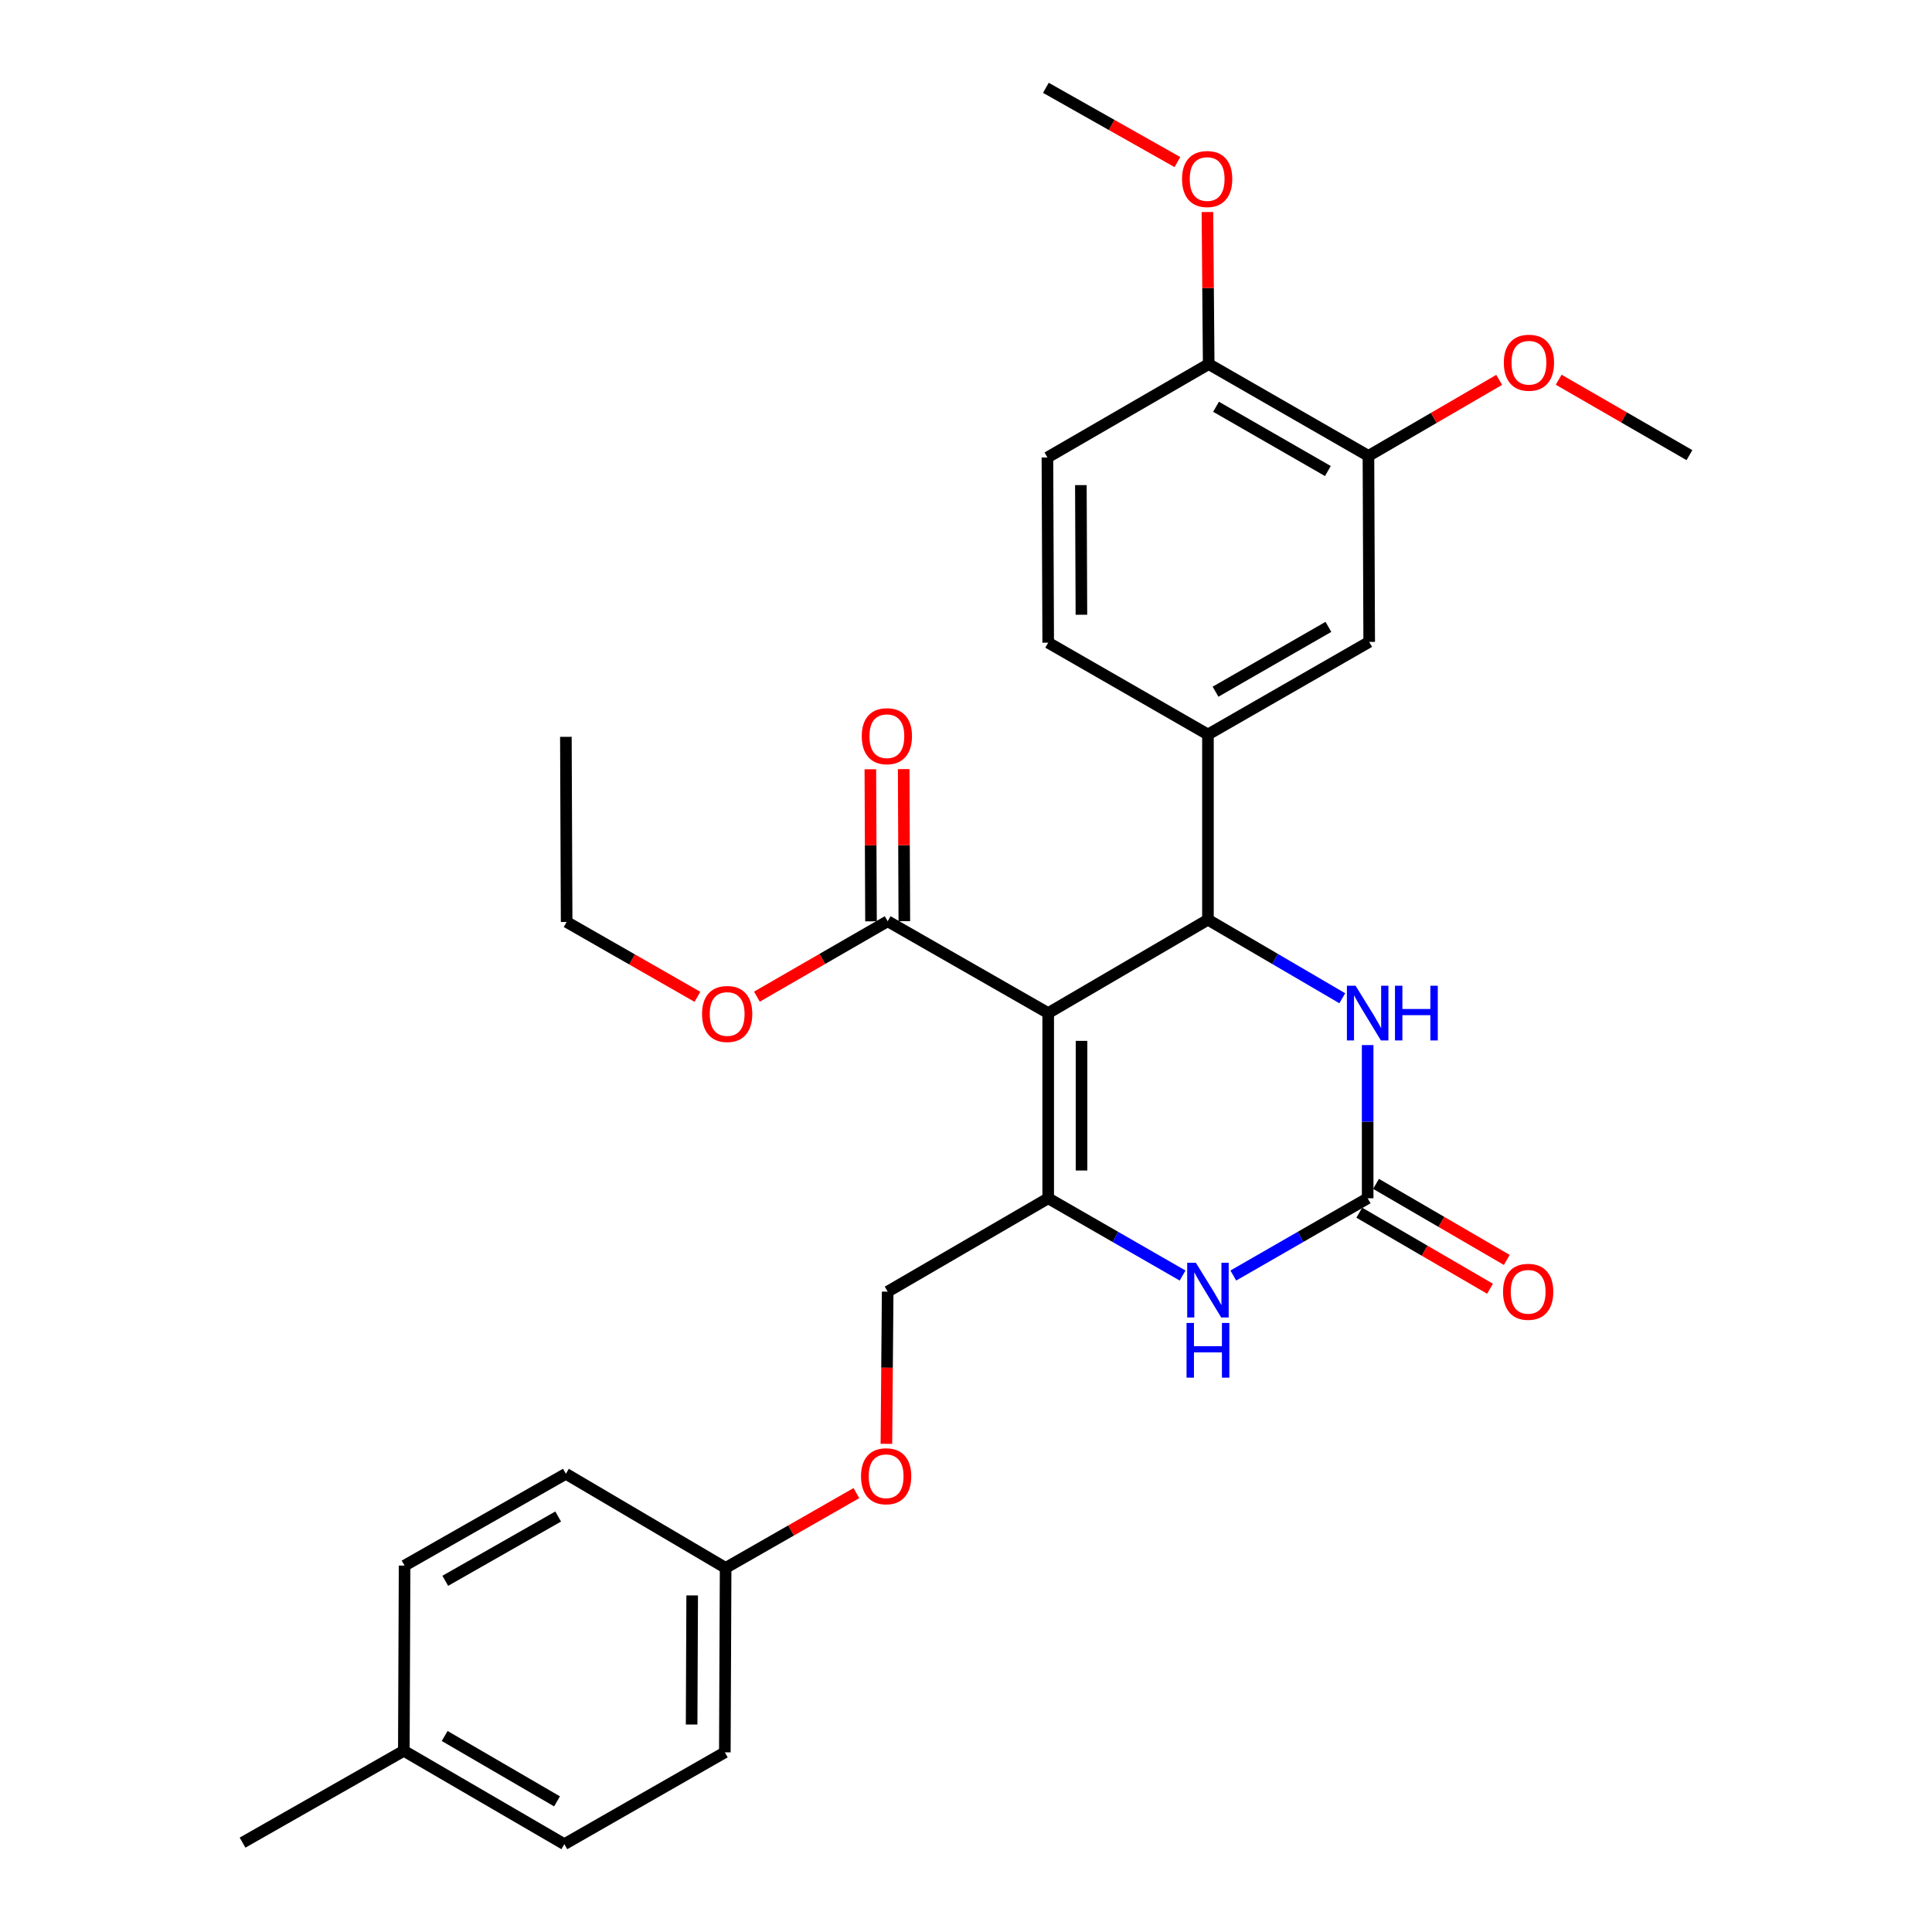 <?xml version='1.0' encoding='iso-8859-1'?>
<svg version='1.1' baseProfile='full'
              xmlns='http://www.w3.org/2000/svg'
                      xmlns:rdkit='http://www.rdkit.org/xml'
                      xmlns:xlink='http://www.w3.org/1999/xlink'
                  xml:space='preserve'
width='1000px' height='1000px' viewBox='0 0 1000 1000'>
<!-- END OF HEADER -->
<rect style='opacity:1.0;fill:#FFFFFF;stroke:none' width='1000' height='1000' x='0' y='0'> </rect>
<path class='bond-0' d='M 542.546,524.373 L 542.546,620.228' style='fill:none;fill-rule:evenodd;stroke:#000000;stroke-width:6px;stroke-linecap:butt;stroke-linejoin:miter;stroke-opacity:1' />
<path class='bond-0' d='M 559.798,538.752 L 559.798,605.85' style='fill:none;fill-rule:evenodd;stroke:#000000;stroke-width:6px;stroke-linecap:butt;stroke-linejoin:miter;stroke-opacity:1' />
<path class='bond-1' d='M 542.546,524.373 L 625.231,476.039' style='fill:none;fill-rule:evenodd;stroke:#000000;stroke-width:6px;stroke-linecap:butt;stroke-linejoin:miter;stroke-opacity:1' />
<path class='bond-5' d='M 542.546,524.373 L 459.458,476.834' style='fill:none;fill-rule:evenodd;stroke:#000000;stroke-width:6px;stroke-linecap:butt;stroke-linejoin:miter;stroke-opacity:1' />
<path class='bond-3' d='M 542.546,620.228 L 577.326,640.221' style='fill:none;fill-rule:evenodd;stroke:#000000;stroke-width:6px;stroke-linecap:butt;stroke-linejoin:miter;stroke-opacity:1' />
<path class='bond-3' d='M 577.326,640.221 L 612.107,660.214' style='fill:none;fill-rule:evenodd;stroke:#0000FF;stroke-width:6px;stroke-linecap:butt;stroke-linejoin:miter;stroke-opacity:1' />
<path class='bond-9' d='M 542.546,620.228 L 459.458,668.553' style='fill:none;fill-rule:evenodd;stroke:#000000;stroke-width:6px;stroke-linecap:butt;stroke-linejoin:miter;stroke-opacity:1' />
<path class='bond-4' d='M 625.231,476.039 L 659.997,496.366' style='fill:none;fill-rule:evenodd;stroke:#000000;stroke-width:6px;stroke-linecap:butt;stroke-linejoin:miter;stroke-opacity:1' />
<path class='bond-4' d='M 659.997,496.366 L 694.764,516.694' style='fill:none;fill-rule:evenodd;stroke:#0000FF;stroke-width:6px;stroke-linecap:butt;stroke-linejoin:miter;stroke-opacity:1' />
<path class='bond-6' d='M 625.231,476.039 L 625.231,380.174' style='fill:none;fill-rule:evenodd;stroke:#000000;stroke-width:6px;stroke-linecap:butt;stroke-linejoin:miter;stroke-opacity:1' />
<path class='bond-2' d='M 707.898,620.228 L 707.898,580.579' style='fill:none;fill-rule:evenodd;stroke:#000000;stroke-width:6px;stroke-linecap:butt;stroke-linejoin:miter;stroke-opacity:1' />
<path class='bond-2' d='M 707.898,580.579 L 707.898,540.93' style='fill:none;fill-rule:evenodd;stroke:#0000FF;stroke-width:6px;stroke-linecap:butt;stroke-linejoin:miter;stroke-opacity:1' />
<path class='bond-10' d='M 703.56,627.684 L 737.398,647.367' style='fill:none;fill-rule:evenodd;stroke:#000000;stroke-width:6px;stroke-linecap:butt;stroke-linejoin:miter;stroke-opacity:1' />
<path class='bond-10' d='M 737.398,647.367 L 771.236,667.05' style='fill:none;fill-rule:evenodd;stroke:#FF0000;stroke-width:6px;stroke-linecap:butt;stroke-linejoin:miter;stroke-opacity:1' />
<path class='bond-10' d='M 712.235,612.772 L 746.073,632.455' style='fill:none;fill-rule:evenodd;stroke:#000000;stroke-width:6px;stroke-linecap:butt;stroke-linejoin:miter;stroke-opacity:1' />
<path class='bond-10' d='M 746.073,632.455 L 779.911,652.137' style='fill:none;fill-rule:evenodd;stroke:#FF0000;stroke-width:6px;stroke-linecap:butt;stroke-linejoin:miter;stroke-opacity:1' />
<path class='bond-30' d='M 707.898,620.228 L 673.126,640.22' style='fill:none;fill-rule:evenodd;stroke:#000000;stroke-width:6px;stroke-linecap:butt;stroke-linejoin:miter;stroke-opacity:1' />
<path class='bond-30' d='M 673.126,640.22 L 638.355,660.212' style='fill:none;fill-rule:evenodd;stroke:#0000FF;stroke-width:6px;stroke-linecap:butt;stroke-linejoin:miter;stroke-opacity:1' />
<path class='bond-13' d='M 468.083,476.797 L 467.914,437.443' style='fill:none;fill-rule:evenodd;stroke:#000000;stroke-width:6px;stroke-linecap:butt;stroke-linejoin:miter;stroke-opacity:1' />
<path class='bond-13' d='M 467.914,437.443 L 467.745,398.089' style='fill:none;fill-rule:evenodd;stroke:#FF0000;stroke-width:6px;stroke-linecap:butt;stroke-linejoin:miter;stroke-opacity:1' />
<path class='bond-13' d='M 450.832,476.871 L 450.662,437.517' style='fill:none;fill-rule:evenodd;stroke:#000000;stroke-width:6px;stroke-linecap:butt;stroke-linejoin:miter;stroke-opacity:1' />
<path class='bond-13' d='M 450.662,437.517 L 450.493,398.164' style='fill:none;fill-rule:evenodd;stroke:#FF0000;stroke-width:6px;stroke-linecap:butt;stroke-linejoin:miter;stroke-opacity:1' />
<path class='bond-17' d='M 459.458,476.834 L 425.617,496.355' style='fill:none;fill-rule:evenodd;stroke:#000000;stroke-width:6px;stroke-linecap:butt;stroke-linejoin:miter;stroke-opacity:1' />
<path class='bond-17' d='M 425.617,496.355 L 391.777,515.875' style='fill:none;fill-rule:evenodd;stroke:#FF0000;stroke-width:6px;stroke-linecap:butt;stroke-linejoin:miter;stroke-opacity:1' />
<path class='bond-7' d='M 625.231,380.174 L 708.693,332.242' style='fill:none;fill-rule:evenodd;stroke:#000000;stroke-width:6px;stroke-linecap:butt;stroke-linejoin:miter;stroke-opacity:1' />
<path class='bond-7' d='M 629.159,358.024 L 687.582,324.472' style='fill:none;fill-rule:evenodd;stroke:#000000;stroke-width:6px;stroke-linecap:butt;stroke-linejoin:miter;stroke-opacity:1' />
<path class='bond-12' d='M 625.231,380.174 L 542.546,332.645' style='fill:none;fill-rule:evenodd;stroke:#000000;stroke-width:6px;stroke-linecap:butt;stroke-linejoin:miter;stroke-opacity:1' />
<path class='bond-8' d='M 708.693,332.242 L 708.3,235.975' style='fill:none;fill-rule:evenodd;stroke:#000000;stroke-width:6px;stroke-linecap:butt;stroke-linejoin:miter;stroke-opacity:1' />
<path class='bond-11' d='M 708.3,235.975 L 625.615,188.455' style='fill:none;fill-rule:evenodd;stroke:#000000;stroke-width:6px;stroke-linecap:butt;stroke-linejoin:miter;stroke-opacity:1' />
<path class='bond-11' d='M 687.301,243.805 L 629.421,210.541' style='fill:none;fill-rule:evenodd;stroke:#000000;stroke-width:6px;stroke-linecap:butt;stroke-linejoin:miter;stroke-opacity:1' />
<path class='bond-18' d='M 708.3,235.975 L 742.138,216.297' style='fill:none;fill-rule:evenodd;stroke:#000000;stroke-width:6px;stroke-linecap:butt;stroke-linejoin:miter;stroke-opacity:1' />
<path class='bond-18' d='M 742.138,216.297 L 775.976,196.618' style='fill:none;fill-rule:evenodd;stroke:#FF0000;stroke-width:6px;stroke-linecap:butt;stroke-linejoin:miter;stroke-opacity:1' />
<path class='bond-15' d='M 459.458,668.553 L 459.129,707.935' style='fill:none;fill-rule:evenodd;stroke:#000000;stroke-width:6px;stroke-linecap:butt;stroke-linejoin:miter;stroke-opacity:1' />
<path class='bond-15' d='M 459.129,707.935 L 458.801,747.318' style='fill:none;fill-rule:evenodd;stroke:#FF0000;stroke-width:6px;stroke-linecap:butt;stroke-linejoin:miter;stroke-opacity:1' />
<path class='bond-22' d='M 625.615,188.455 L 625.288,149.097' style='fill:none;fill-rule:evenodd;stroke:#000000;stroke-width:6px;stroke-linecap:butt;stroke-linejoin:miter;stroke-opacity:1' />
<path class='bond-22' d='M 625.288,149.097 L 624.961,109.739' style='fill:none;fill-rule:evenodd;stroke:#FF0000;stroke-width:6px;stroke-linecap:butt;stroke-linejoin:miter;stroke-opacity:1' />
<path class='bond-31' d='M 625.615,188.455 L 542.143,236.79' style='fill:none;fill-rule:evenodd;stroke:#000000;stroke-width:6px;stroke-linecap:butt;stroke-linejoin:miter;stroke-opacity:1' />
<path class='bond-14' d='M 542.546,332.645 L 542.143,236.79' style='fill:none;fill-rule:evenodd;stroke:#000000;stroke-width:6px;stroke-linecap:butt;stroke-linejoin:miter;stroke-opacity:1' />
<path class='bond-14' d='M 559.737,318.194 L 559.455,251.096' style='fill:none;fill-rule:evenodd;stroke:#000000;stroke-width:6px;stroke-linecap:butt;stroke-linejoin:miter;stroke-opacity:1' />
<path class='bond-16' d='M 443.269,772.829 L 409.426,792.187' style='fill:none;fill-rule:evenodd;stroke:#FF0000;stroke-width:6px;stroke-linecap:butt;stroke-linejoin:miter;stroke-opacity:1' />
<path class='bond-16' d='M 409.426,792.187 L 375.583,811.545' style='fill:none;fill-rule:evenodd;stroke:#000000;stroke-width:6px;stroke-linecap:butt;stroke-linejoin:miter;stroke-opacity:1' />
<path class='bond-20' d='M 375.583,811.545 L 292.898,762.826' style='fill:none;fill-rule:evenodd;stroke:#000000;stroke-width:6px;stroke-linecap:butt;stroke-linejoin:miter;stroke-opacity:1' />
<path class='bond-21' d='M 375.583,811.545 L 375.171,907.006' style='fill:none;fill-rule:evenodd;stroke:#000000;stroke-width:6px;stroke-linecap:butt;stroke-linejoin:miter;stroke-opacity:1' />
<path class='bond-21' d='M 358.27,825.789 L 357.981,892.613' style='fill:none;fill-rule:evenodd;stroke:#000000;stroke-width:6px;stroke-linecap:butt;stroke-linejoin:miter;stroke-opacity:1' />
<path class='bond-25' d='M 360.986,515.951 L 327.138,496.589' style='fill:none;fill-rule:evenodd;stroke:#FF0000;stroke-width:6px;stroke-linecap:butt;stroke-linejoin:miter;stroke-opacity:1' />
<path class='bond-25' d='M 327.138,496.589 L 293.291,477.227' style='fill:none;fill-rule:evenodd;stroke:#000000;stroke-width:6px;stroke-linecap:butt;stroke-linejoin:miter;stroke-opacity:1' />
<path class='bond-27' d='M 806.776,196.542 L 840.617,216.062' style='fill:none;fill-rule:evenodd;stroke:#FF0000;stroke-width:6px;stroke-linecap:butt;stroke-linejoin:miter;stroke-opacity:1' />
<path class='bond-27' d='M 840.617,216.062 L 874.457,235.582' style='fill:none;fill-rule:evenodd;stroke:#000000;stroke-width:6px;stroke-linecap:butt;stroke-linejoin:miter;stroke-opacity:1' />
<path class='bond-19' d='M 209.024,906.211 L 292.102,954.545' style='fill:none;fill-rule:evenodd;stroke:#000000;stroke-width:6px;stroke-linecap:butt;stroke-linejoin:miter;stroke-opacity:1' />
<path class='bond-19' d='M 230.161,898.549 L 288.316,932.383' style='fill:none;fill-rule:evenodd;stroke:#000000;stroke-width:6px;stroke-linecap:butt;stroke-linejoin:miter;stroke-opacity:1' />
<path class='bond-26' d='M 209.024,906.211 L 125.543,953.74' style='fill:none;fill-rule:evenodd;stroke:#000000;stroke-width:6px;stroke-linecap:butt;stroke-linejoin:miter;stroke-opacity:1' />
<path class='bond-32' d='M 209.024,906.211 L 209.417,810.356' style='fill:none;fill-rule:evenodd;stroke:#000000;stroke-width:6px;stroke-linecap:butt;stroke-linejoin:miter;stroke-opacity:1' />
<path class='bond-24' d='M 292.898,762.826 L 209.417,810.356' style='fill:none;fill-rule:evenodd;stroke:#000000;stroke-width:6px;stroke-linecap:butt;stroke-linejoin:miter;stroke-opacity:1' />
<path class='bond-24' d='M 288.912,784.948 L 230.475,818.219' style='fill:none;fill-rule:evenodd;stroke:#000000;stroke-width:6px;stroke-linecap:butt;stroke-linejoin:miter;stroke-opacity:1' />
<path class='bond-23' d='M 375.171,907.006 L 292.102,954.545' style='fill:none;fill-rule:evenodd;stroke:#000000;stroke-width:6px;stroke-linecap:butt;stroke-linejoin:miter;stroke-opacity:1' />
<path class='bond-28' d='M 609.423,83.889 L 575.385,64.672' style='fill:none;fill-rule:evenodd;stroke:#FF0000;stroke-width:6px;stroke-linecap:butt;stroke-linejoin:miter;stroke-opacity:1' />
<path class='bond-28' d='M 575.385,64.672 L 541.348,45.455' style='fill:none;fill-rule:evenodd;stroke:#000000;stroke-width:6px;stroke-linecap:butt;stroke-linejoin:miter;stroke-opacity:1' />
<path class='bond-29' d='M 293.291,477.227 L 292.898,381.382' style='fill:none;fill-rule:evenodd;stroke:#000000;stroke-width:6px;stroke-linecap:butt;stroke-linejoin:miter;stroke-opacity:1' />
<path  class='atom-4' d='M 618.971 653.598
L 628.251 668.598
Q 629.171 670.078, 630.651 672.758
Q 632.131 675.438, 632.211 675.598
L 632.211 653.598
L 635.971 653.598
L 635.971 681.918
L 632.091 681.918
L 622.131 665.518
Q 620.971 663.598, 619.731 661.398
Q 618.531 659.198, 618.171 658.518
L 618.171 681.918
L 614.491 681.918
L 614.491 653.598
L 618.971 653.598
' fill='#0000FF'/>
<path  class='atom-4' d='M 614.151 684.75
L 617.991 684.75
L 617.991 696.79
L 632.471 696.79
L 632.471 684.75
L 636.311 684.75
L 636.311 713.07
L 632.471 713.07
L 632.471 699.99
L 617.991 699.99
L 617.991 713.07
L 614.151 713.07
L 614.151 684.75
' fill='#0000FF'/>
<path  class='atom-5' d='M 701.638 510.213
L 710.918 525.213
Q 711.838 526.693, 713.318 529.373
Q 714.798 532.053, 714.878 532.213
L 714.878 510.213
L 718.638 510.213
L 718.638 538.533
L 714.758 538.533
L 704.798 522.133
Q 703.638 520.213, 702.398 518.013
Q 701.198 515.813, 700.838 515.133
L 700.838 538.533
L 697.158 538.533
L 697.158 510.213
L 701.638 510.213
' fill='#0000FF'/>
<path  class='atom-5' d='M 722.038 510.213
L 725.878 510.213
L 725.878 522.253
L 740.358 522.253
L 740.358 510.213
L 744.198 510.213
L 744.198 538.533
L 740.358 538.533
L 740.358 525.453
L 725.878 525.453
L 725.878 538.533
L 722.038 538.533
L 722.038 510.213
' fill='#0000FF'/>
<path  class='atom-11' d='M 777.976 668.633
Q 777.976 661.833, 781.336 658.033
Q 784.696 654.233, 790.976 654.233
Q 797.256 654.233, 800.616 658.033
Q 803.976 661.833, 803.976 668.633
Q 803.976 675.513, 800.576 679.433
Q 797.176 683.313, 790.976 683.313
Q 784.736 683.313, 781.336 679.433
Q 777.976 675.553, 777.976 668.633
M 790.976 680.113
Q 795.296 680.113, 797.616 677.233
Q 799.976 674.313, 799.976 668.633
Q 799.976 663.073, 797.616 660.273
Q 795.296 657.433, 790.976 657.433
Q 786.656 657.433, 784.296 660.233
Q 781.976 663.033, 781.976 668.633
Q 781.976 674.353, 784.296 677.233
Q 786.656 680.113, 790.976 680.113
' fill='#FF0000'/>
<path  class='atom-14' d='M 446.045 381.05
Q 446.045 374.25, 449.405 370.45
Q 452.765 366.65, 459.045 366.65
Q 465.325 366.65, 468.685 370.45
Q 472.045 374.25, 472.045 381.05
Q 472.045 387.93, 468.645 391.85
Q 465.245 395.73, 459.045 395.73
Q 452.805 395.73, 449.405 391.85
Q 446.045 387.97, 446.045 381.05
M 459.045 392.53
Q 463.365 392.53, 465.685 389.65
Q 468.045 386.73, 468.045 381.05
Q 468.045 375.49, 465.685 372.69
Q 463.365 369.85, 459.045 369.85
Q 454.725 369.85, 452.365 372.65
Q 450.045 375.45, 450.045 381.05
Q 450.045 386.77, 452.365 389.65
Q 454.725 392.53, 459.045 392.53
' fill='#FF0000'/>
<path  class='atom-16' d='M 445.662 764.105
Q 445.662 757.305, 449.022 753.505
Q 452.382 749.705, 458.662 749.705
Q 464.942 749.705, 468.302 753.505
Q 471.662 757.305, 471.662 764.105
Q 471.662 770.985, 468.262 774.905
Q 464.862 778.785, 458.662 778.785
Q 452.422 778.785, 449.022 774.905
Q 445.662 771.025, 445.662 764.105
M 458.662 775.585
Q 462.982 775.585, 465.302 772.705
Q 467.662 769.785, 467.662 764.105
Q 467.662 758.545, 465.302 755.745
Q 462.982 752.905, 458.662 752.905
Q 454.342 752.905, 451.982 755.705
Q 449.662 758.505, 449.662 764.105
Q 449.662 769.825, 451.982 772.705
Q 454.342 775.585, 458.662 775.585
' fill='#FF0000'/>
<path  class='atom-18' d='M 363.379 524.837
Q 363.379 518.037, 366.739 514.237
Q 370.099 510.437, 376.379 510.437
Q 382.659 510.437, 386.019 514.237
Q 389.379 518.037, 389.379 524.837
Q 389.379 531.717, 385.979 535.637
Q 382.579 539.517, 376.379 539.517
Q 370.139 539.517, 366.739 535.637
Q 363.379 531.757, 363.379 524.837
M 376.379 536.317
Q 380.699 536.317, 383.019 533.437
Q 385.379 530.517, 385.379 524.837
Q 385.379 519.277, 383.019 516.477
Q 380.699 513.637, 376.379 513.637
Q 372.059 513.637, 369.699 516.437
Q 367.379 519.237, 367.379 524.837
Q 367.379 530.557, 369.699 533.437
Q 372.059 536.317, 376.379 536.317
' fill='#FF0000'/>
<path  class='atom-19' d='M 778.379 187.74
Q 778.379 180.94, 781.739 177.14
Q 785.099 173.34, 791.379 173.34
Q 797.659 173.34, 801.019 177.14
Q 804.379 180.94, 804.379 187.74
Q 804.379 194.62, 800.979 198.54
Q 797.579 202.42, 791.379 202.42
Q 785.139 202.42, 781.739 198.54
Q 778.379 194.66, 778.379 187.74
M 791.379 199.22
Q 795.699 199.22, 798.019 196.34
Q 800.379 193.42, 800.379 187.74
Q 800.379 182.18, 798.019 179.38
Q 795.699 176.54, 791.379 176.54
Q 787.059 176.54, 784.699 179.34
Q 782.379 182.14, 782.379 187.74
Q 782.379 193.46, 784.699 196.34
Q 787.059 199.22, 791.379 199.22
' fill='#FF0000'/>
<path  class='atom-23' d='M 611.819 92.662
Q 611.819 85.862, 615.179 82.062
Q 618.539 78.262, 624.819 78.262
Q 631.099 78.262, 634.459 82.062
Q 637.819 85.862, 637.819 92.662
Q 637.819 99.542, 634.419 103.462
Q 631.019 107.342, 624.819 107.342
Q 618.579 107.342, 615.179 103.462
Q 611.819 99.582, 611.819 92.662
M 624.819 104.142
Q 629.139 104.142, 631.459 101.262
Q 633.819 98.342, 633.819 92.662
Q 633.819 87.102, 631.459 84.302
Q 629.139 81.462, 624.819 81.462
Q 620.499 81.462, 618.139 84.262
Q 615.819 87.062, 615.819 92.662
Q 615.819 98.382, 618.139 101.262
Q 620.499 104.142, 624.819 104.142
' fill='#FF0000'/>
</svg>
